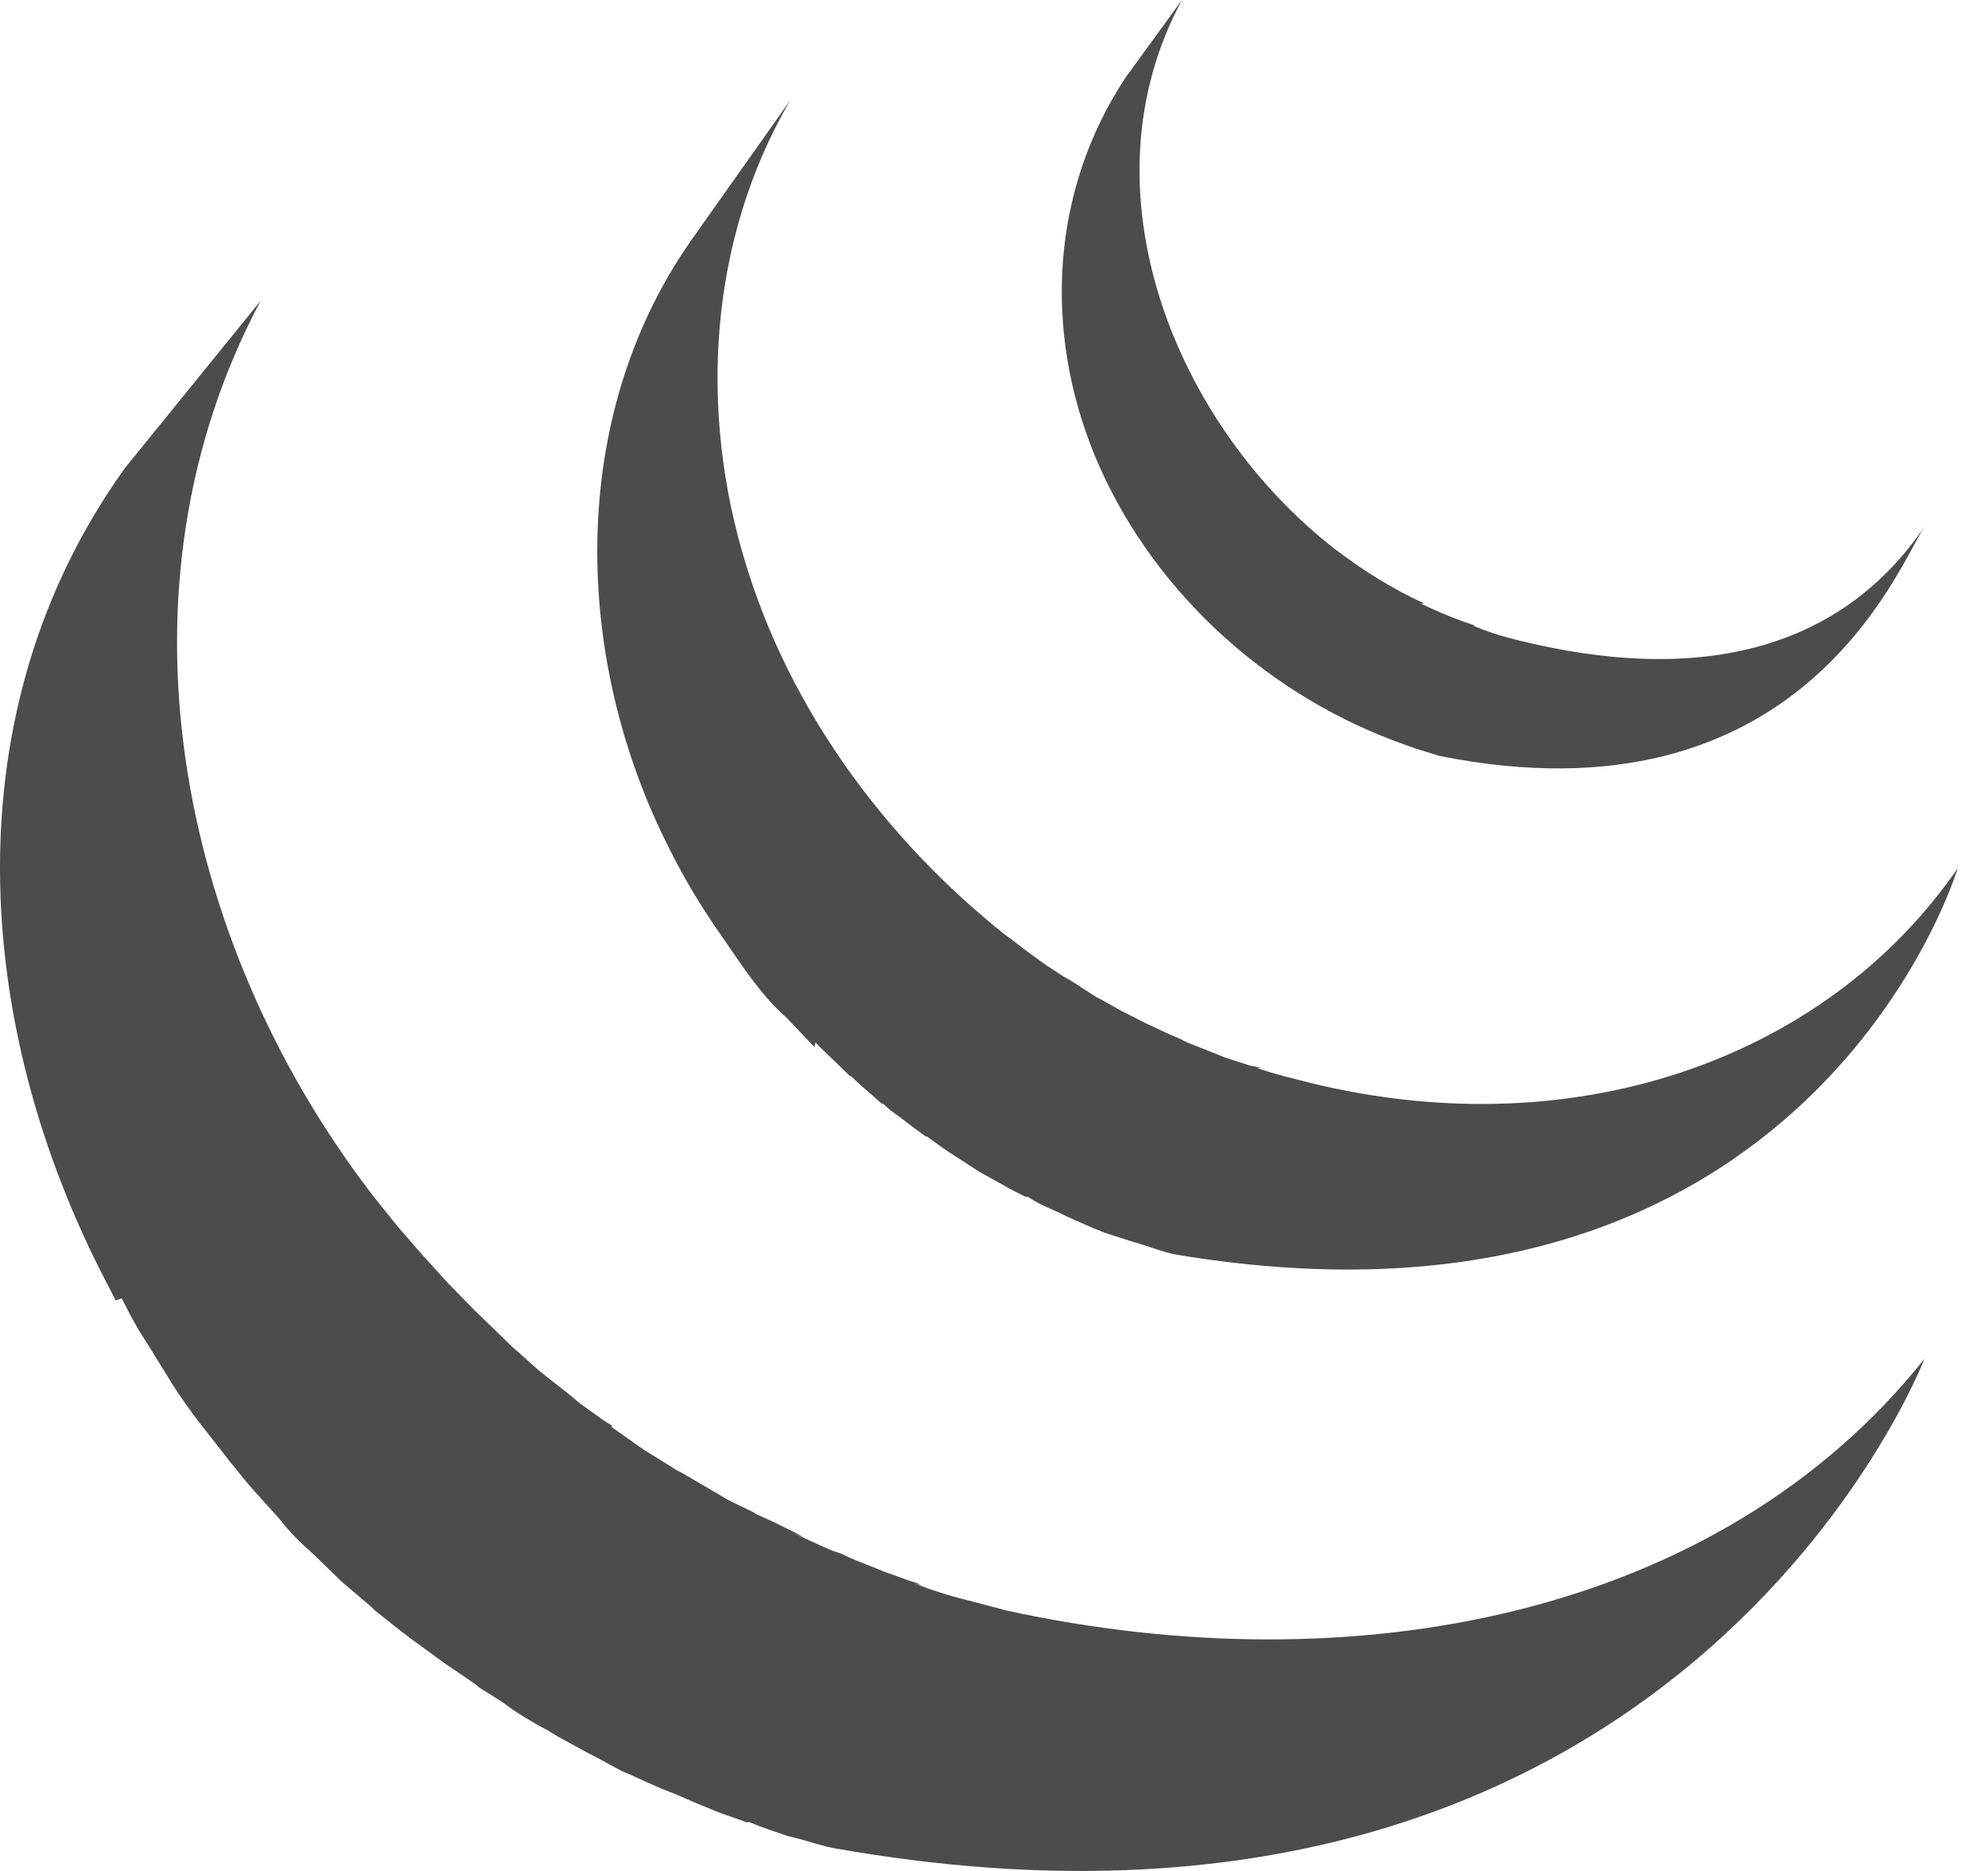 <?xml version="1.0" encoding="UTF-8"?>
<svg xmlns="http://www.w3.org/2000/svg" width="34" height="32" viewBox="0 0 34 32" fill="none">
  <path d="M2.081 22.205L2.181 22.4L2.242 22.518L2.363 22.733L2.584 23.085L2.705 23.281L2.947 23.672L3.048 23.829C3.209 24.063 3.35 24.259 3.491 24.435L3.814 24.846L3.935 25.003L4.237 25.374L4.358 25.511L4.781 25.981C4.962 26.216 5.164 26.411 5.365 26.587L5.708 26.92L5.849 27.057L6.333 27.468L6.413 27.546L6.857 27.898L7.038 28.035L7.602 28.446L8.005 28.72L8.146 28.818L8.187 28.857L8.59 29.111L8.751 29.229C8.952 29.366 9.154 29.483 9.376 29.601L9.537 29.699L10 29.953L10.262 30.09L10.585 30.266L10.665 30.305L10.806 30.364C10.967 30.442 11.149 30.52 11.33 30.599L11.431 30.638C11.633 30.716 11.834 30.814 12.036 30.892L12.177 30.951C12.358 31.029 12.559 31.088 12.761 31.166H12.822C13.043 31.264 13.245 31.322 13.466 31.401L13.627 31.44C13.849 31.499 14.071 31.577 14.293 31.616C28.721 34.16 32.913 23.242 32.913 23.242C29.386 27.663 23.139 28.837 17.215 27.546C16.993 27.487 16.771 27.429 16.549 27.37C16.227 27.292 15.925 27.194 15.623 27.076L15.764 27.116L15.683 27.076C15.481 27.018 15.3 26.94 15.119 26.881L14.978 26.822C14.776 26.744 14.575 26.666 14.373 26.568L14.252 26.529C14.01 26.431 13.789 26.314 13.547 26.216L13.748 26.294L13.607 26.216L13.204 26.02L12.902 25.883H12.922L12.439 25.648L12.277 25.55C12.036 25.413 11.814 25.276 11.572 25.14L11.653 25.198L11.471 25.081L11.028 24.807L10.887 24.709L10.444 24.396H10.484L10.303 24.279L9.92 24.005L9.758 23.868L9.235 23.457L8.751 23.026L8.61 22.889L8.267 22.557L8.126 22.42L7.703 21.989L7.683 21.97L7.24 21.481L7.119 21.344L6.796 20.972C6.655 20.796 6.514 20.62 6.373 20.444L6.313 20.365C3.028 16.041 1.839 10.054 4.459 5.143L2.141 8C-0.841 12.148 -0.479 17.528 1.819 21.931L1.98 22.244" fill="#4C4C4C"></path>
  <path d="M13.947 17.829L14.065 17.948L14.536 18.404H14.555C14.712 18.563 14.908 18.722 15.085 18.88H15.104L15.242 19C15.438 19.138 15.634 19.297 15.83 19.436H15.85L16.124 19.634L16.242 19.714L16.673 19.992L16.732 20.032L17.125 20.25L17.262 20.329L17.536 20.468H17.576C17.752 20.587 17.948 20.666 18.125 20.746L18.242 20.805L18.693 21.004L18.89 21.083L19.321 21.222L19.517 21.282C19.713 21.341 19.909 21.421 20.125 21.46C30.97 23.266 33.481 14.852 33.481 14.852C31.225 18.126 26.852 19.694 22.184 18.464C21.949 18.404 21.714 18.345 21.498 18.265H21.576L21.38 18.226L20.949 18.087L20.753 18.007L20.302 17.829L20.184 17.769C19.988 17.69 19.792 17.59 19.615 17.511L19.341 17.372L19.184 17.293L18.831 17.094L18.752 17.055L18.321 16.777L18.183 16.698L17.909 16.519C17.713 16.38 17.517 16.241 17.321 16.082L17.183 15.983C15.144 14.356 13.516 12.153 12.751 9.633C11.947 7.013 12.123 4.096 13.516 1.714L11.79 4.155C9.692 7.192 9.809 11.28 11.437 14.495C11.731 15.09 12.045 15.586 12.378 16.062C12.692 16.519 13.026 17.035 13.457 17.412L13.928 17.908" fill="#4C4C4C"></path>
  <path d="M19.244 1.335C17.97 3.274 17.849 5.652 18.718 7.779C19.648 10.031 21.57 11.804 23.814 12.659L24.097 12.763L24.218 12.805L24.623 12.93C30.79 14.161 32.468 9.677 32.913 9.009C31.437 11.178 28.97 11.7 25.957 10.949C25.694 10.886 25.432 10.803 25.189 10.699H25.229C24.906 10.595 24.602 10.469 24.299 10.323H24.36C23.773 10.052 23.288 9.739 22.823 9.385C20.114 7.278 18.456 3.253 20.215 0" fill="#4C4C4C"></path>
</svg>
